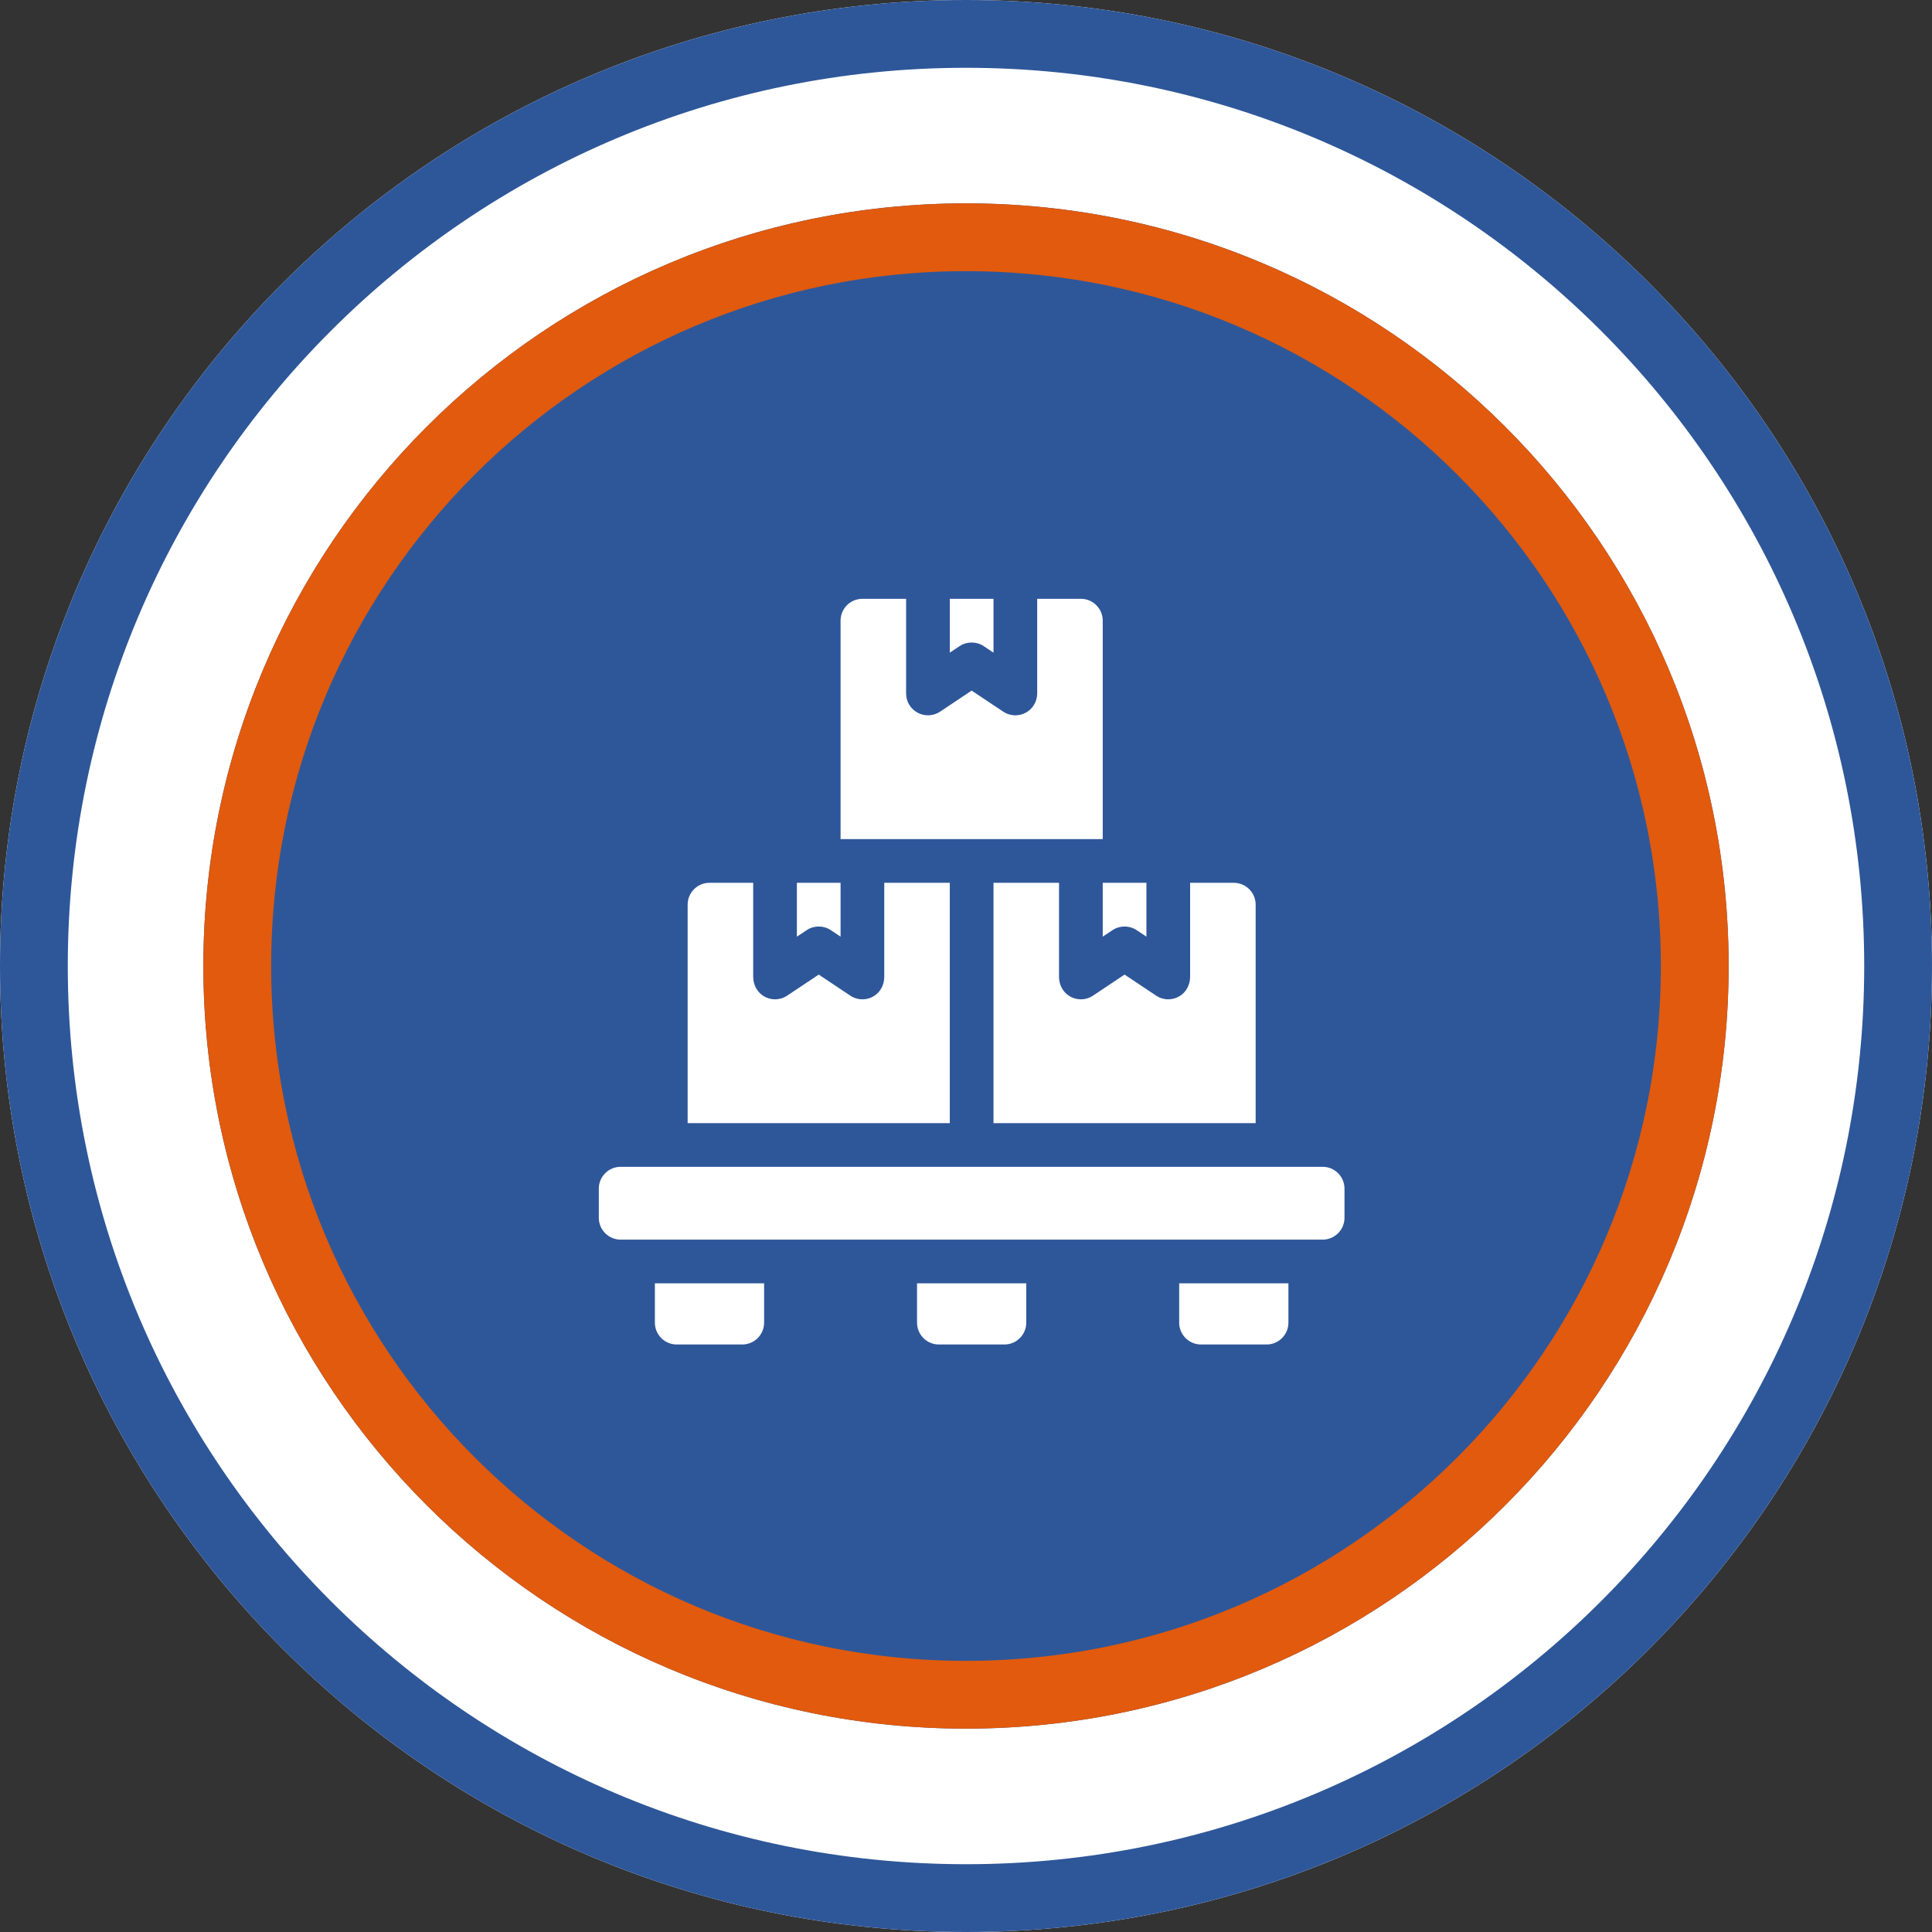 <?xml version="1.0" encoding="UTF-8"?>
<svg xmlns="http://www.w3.org/2000/svg" width="171" height="171" viewBox="0 0 171 171" fill="none">
  <rect x="0" y="0" width="171" height="171" fill="#333333" stroke="none"/>
  <g clip-path="url(#clip0_189_35)">
    <path d="M85.5 171C132.72 171 171 132.72 171 85.5C171 38.28 132.72 0 85.5 0C38.28 0 0 38.28 0 85.5C0 132.72 38.28 171 85.5 171Z" fill="white"></path>
    <path d="M85.5 168C131.063 168 168 131.063 168 85.5C168 39.937 131.063 3 85.5 3C39.937 3 3 39.937 3 85.5C3 131.063 39.937 168 85.5 168Z" stroke="#2E5799" stroke-width="6"></path>
    <path d="M85.5 153C122.779 153 153 122.779 153 85.5C153 48.221 122.779 18 85.5 18C48.221 18 18 48.221 18 85.5C18 122.779 48.221 153 85.5 153Z" fill="#2E5799"></path>
    <path d="M85.5 150C121.122 150 150 121.122 150 85.5C150 49.878 121.122 21 85.5 21C49.878 21 21 49.878 21 85.5C21 121.122 49.878 150 85.5 150Z" stroke="#E15A0D" stroke-width="6"></path>
    <g clip-path="url(#clip1_189_35)">
      <path d="M117.066 109.719H54.934C53.866 109.719 53 108.853 53 107.785V105.207C53 104.139 53.866 103.273 54.934 103.273H117.066C118.134 103.273 119 104.139 119 105.207V107.785C119 108.853 118.134 109.719 117.066 109.719Z" fill="white"></path>
      <path d="M65.697 119H59.897C58.829 119 57.963 118.134 57.963 117.066V113.586H67.631V117.066C67.631 118.134 66.765 119 65.697 119Z" fill="white"></path>
      <path d="M112.104 119H106.303C105.235 119 104.369 118.134 104.369 117.066V113.586H114.037V117.066C114.037 118.134 113.171 119 112.104 119Z" fill="white"></path>
      <path d="M88.9 119H83.1C82.032 119 81.166 118.134 81.166 117.066V113.586H90.834V117.066C90.834 118.134 89.968 119 88.9 119Z" fill="white"></path>
      <path d="M86 56.867C86.374 56.867 86.748 56.975 87.073 57.192L87.934 57.766V53H84.066V57.766L84.927 57.192C85.252 56.975 85.626 56.867 86 56.867Z" fill="white"></path>
      <path d="M95.668 53H91.801V61.379C91.801 62.092 91.408 62.747 90.78 63.084C90.494 63.237 90.18 63.312 89.867 63.312C89.492 63.312 89.118 63.203 88.795 62.988L86 61.125L83.205 62.988C82.612 63.383 81.849 63.42 81.22 63.084C80.592 62.747 80.199 62.092 80.199 61.379V53H76.332C75.264 53 74.398 53.866 74.398 54.934V74.269H97.602V54.934C97.602 53.866 96.736 53 95.668 53Z" fill="white"></path>
      <path d="M99.535 82.004C99.909 82.004 100.283 82.112 100.608 82.329L101.469 82.903V78.137H97.602V82.903L98.463 82.329C98.787 82.112 99.161 82.004 99.535 82.004Z" fill="white"></path>
      <path d="M109.203 78.137H105.336V86.455C105.336 87.136 105.009 87.789 104.433 88.151C104.117 88.351 103.759 88.449 103.402 88.449C103.027 88.449 102.653 88.34 102.33 88.124L99.535 86.261L96.74 88.124C96.053 88.582 95.139 88.56 94.469 88.033C93.992 87.658 93.734 87.068 93.734 86.461V78.137H87.934V99.406H111.137V80.07C111.137 79.002 110.271 78.137 109.203 78.137Z" fill="white"></path>
      <path d="M72.465 82.004C72.091 82.004 71.717 82.112 71.392 82.329L70.531 82.903V78.137H74.398V82.903L73.537 82.329C73.213 82.112 72.839 82.004 72.465 82.004Z" fill="white"></path>
      <path d="M62.797 78.137H66.664V86.455C66.664 87.136 66.991 87.789 67.567 88.151C67.883 88.351 68.241 88.449 68.597 88.449C68.973 88.449 69.347 88.34 69.67 88.124L72.465 86.261L75.26 88.124C75.947 88.582 76.861 88.56 77.531 88.033C78.008 87.658 78.266 87.068 78.266 86.461V78.137H84.066V99.406H60.863V80.07C60.863 79.002 61.729 78.137 62.797 78.137Z" fill="white"></path>
    </g>
  </g>
  <defs>
    <clipPath id="clip0_189_35">
      <rect width="171" height="171" fill="white"></rect>
    </clipPath>
    <clipPath id="clip1_189_35">
      <rect width="66" height="66" fill="white" transform="translate(53 53)"></rect>
    </clipPath>
  </defs>
</svg>
